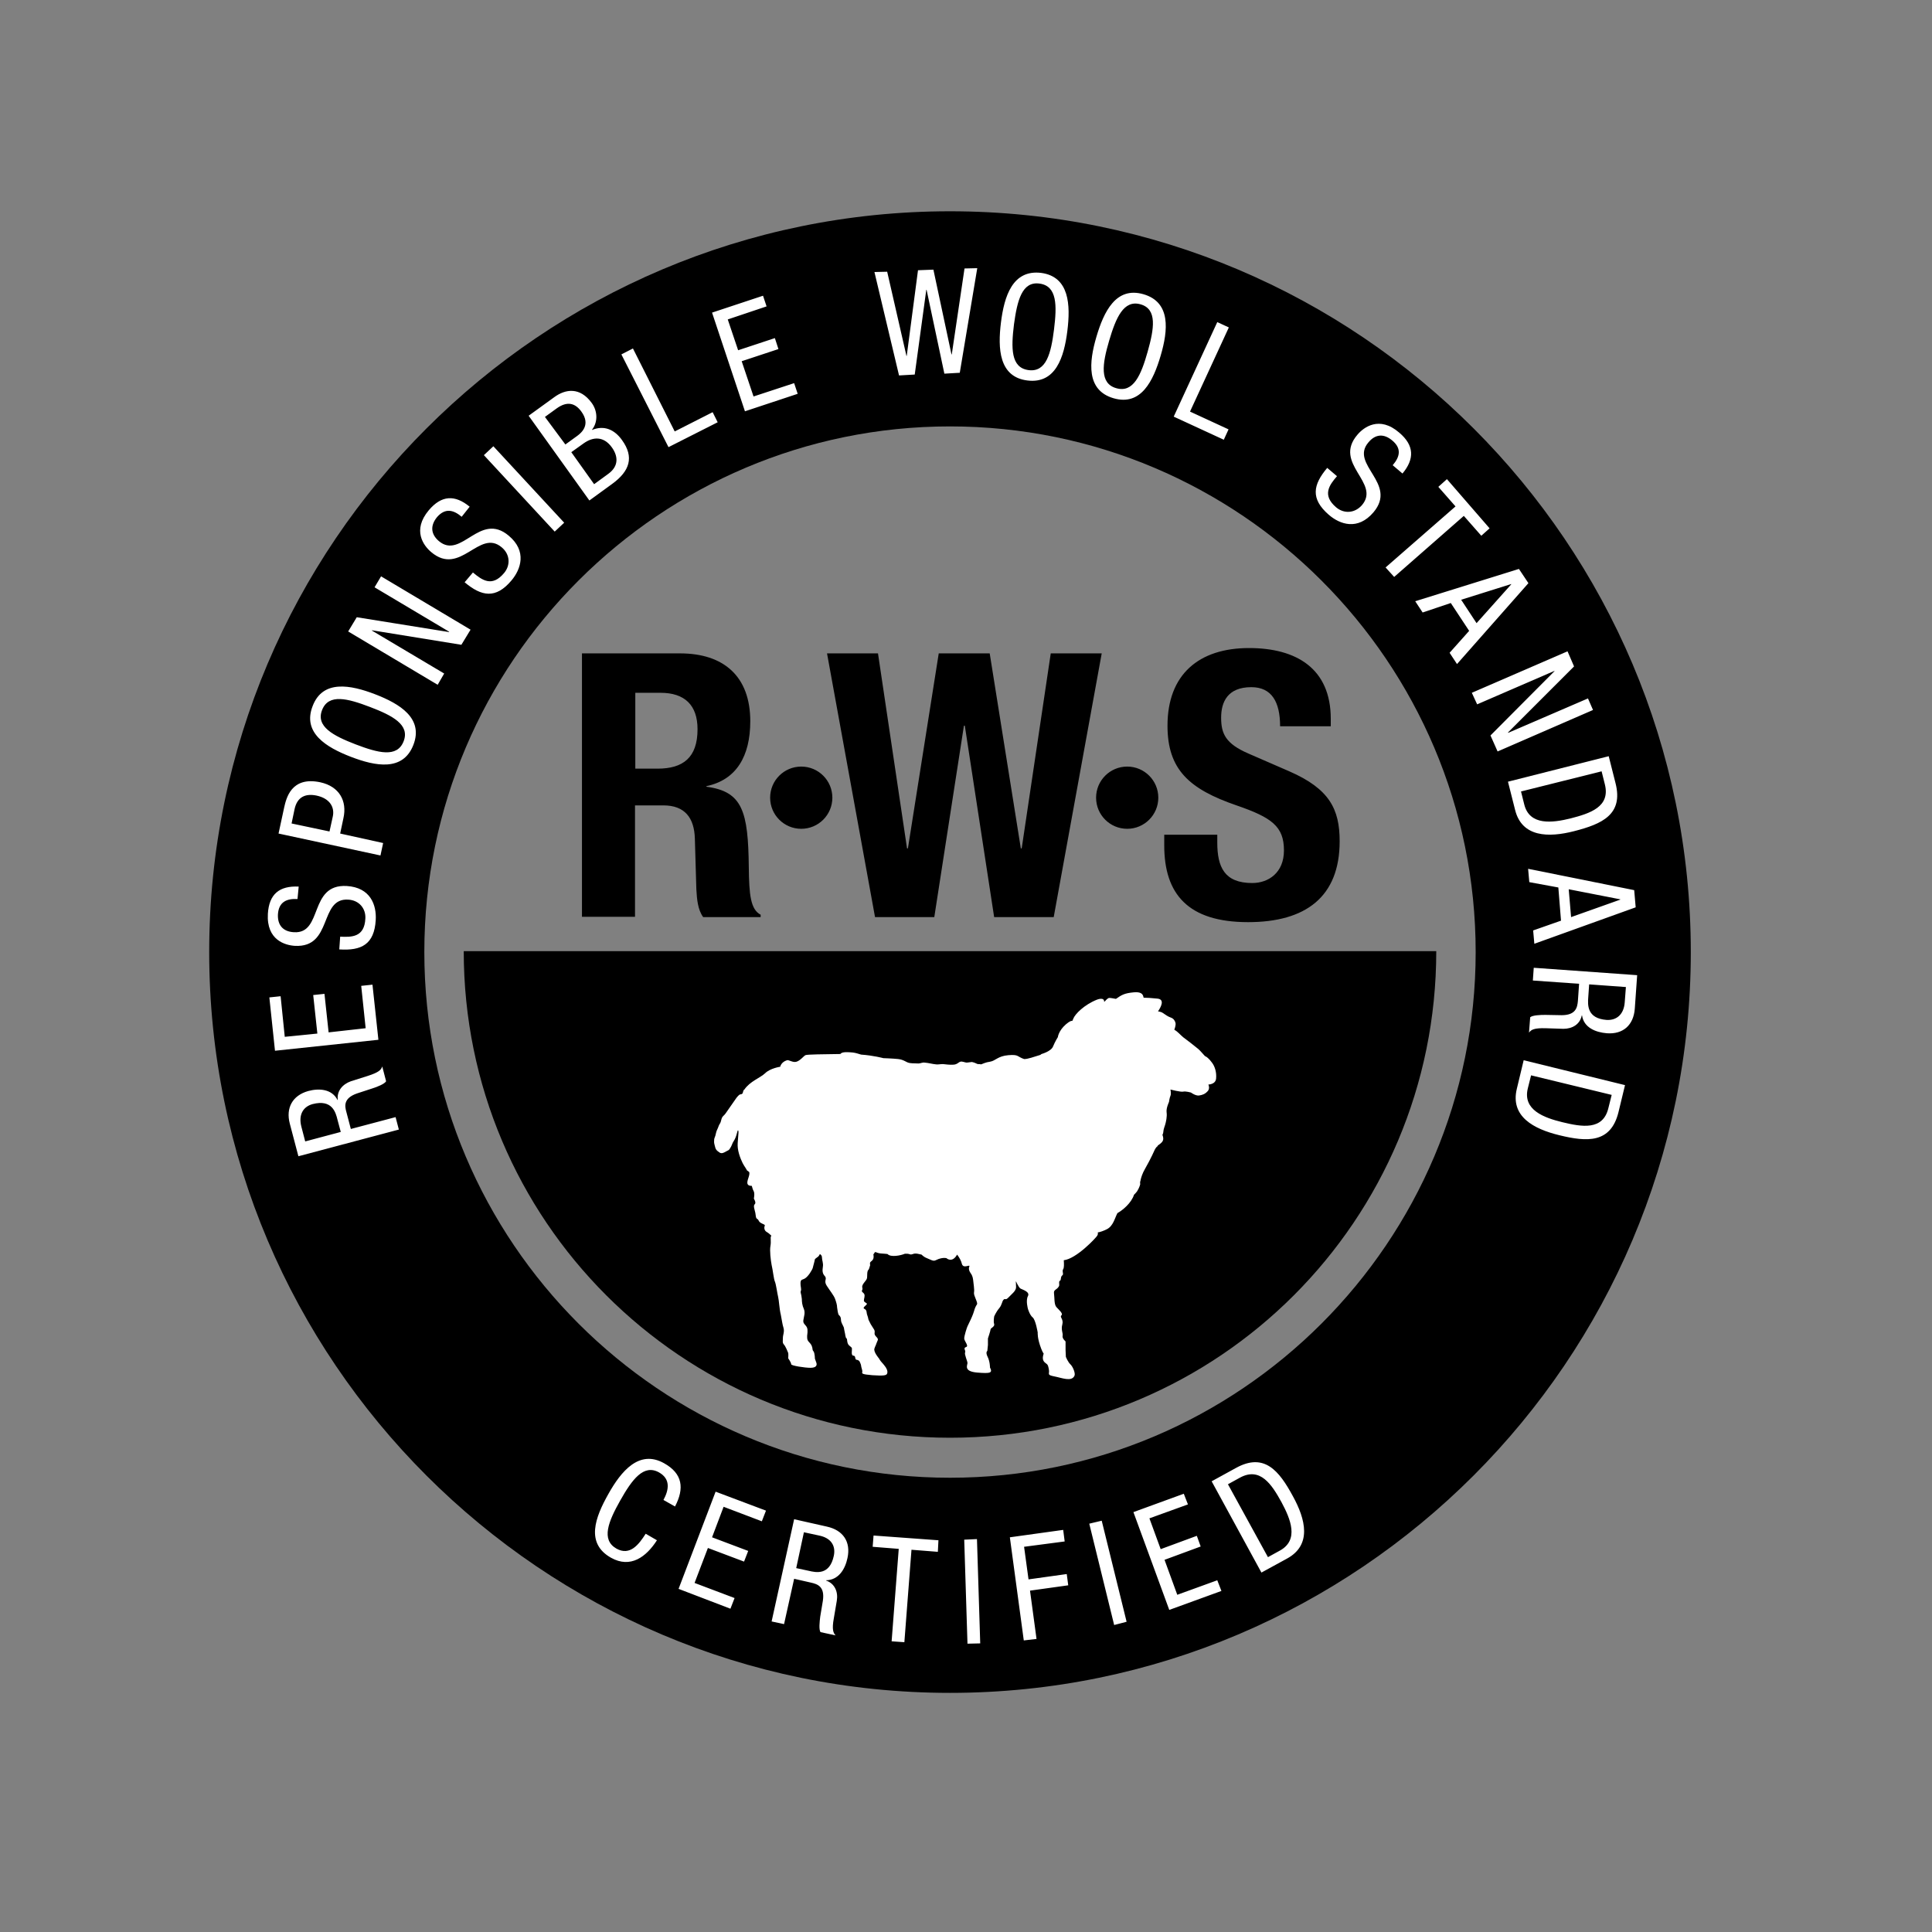 <svg xmlns="http://www.w3.org/2000/svg" xml:space="preserve" id="layer" x="0" y="0" style="enable-background:new 0 0 652 652" version="1.1" viewBox="0 0 652 652"><rect x="0" y="0" width="652" height="652" fill="#808080" stroke="none"/><style>.st0{fill:#000}.st1{fill:#fff}</style><path d="M320.6 71.3c-137.8 0-250 112.1-250 250 0 137.8 112.2 250 250 250s250-112.2 250-250c0-137.9-112.1-250-250-250m0 427.4c-97.8 0-177.4-79.6-177.4-177.4 0-97.8 79.6-177.4 177.4-177.4 97.8 0 177.4 79.6 177.4 177.4 0 97.8-79.6 177.4-177.4 177.4" class="st0"/><path d="m100.7 390.2-2.9-11c-1.4-5.3.9-9.5 6.2-11 3.7-1 8-.7 9.9 3h.1c-.4-3 1.6-5.3 4.4-6.3l5.7-1.8c3.7-1.2 4.5-2 4.9-3.2l1.3 5c-.5.9-3 1.9-4.6 2.4l-5.2 1.7c-4.6 1.6-4.2 4.2-3.6 6.3l1.5 5.7 15.1-4 1.1 4.2-33.9 9zM115 382l-1.1-4.1c-.6-2.5-1.8-7-8.4-5.3-3.3.9-4.8 3.7-3.8 7.6l1.3 5 12-3.2zM92.8 354.6l-1.9-18 3.8-.4 1.4 13.7 11-1.1-1.4-13 3.8-.4 1.4 13 12.5-1.4-1.5-14.3 3.8-.4 2 18.6zM100.4 303.4c-3.7-.2-6.3 1-6.6 5.1-.2 3.6 1.6 5.9 5.4 6.1 9.9.6 4.9-16.3 17.8-15.6 8.1.5 10.1 6.5 9.8 11.5-.5 8.2-4.8 10.4-12.3 9.9l.3-4.3c3.9.2 8.2.2 8.5-6.1.2-3.4-2.1-6.2-5.8-6.4-9.9-.6-5.1 16.3-18 15.6-3.2-.2-9.6-1.9-9.1-10.8.4-6.7 3.9-9.5 10.4-9.2l-.4 4.2zM94 281.3l1.9-8.8c.7-3 2.3-10.6 12.2-8.5 6.4 1.4 9.1 6.3 7.8 12.1l-1.1 5.2 14.5 3.2-.9 4.2-34.4-7.4zm17.2-.7 1.1-5c.7-3.1-.9-6.1-5.4-7.1-3.8-.8-6.6.4-7.5 4.6l-1 4.8 12.8 2.7zM126.6 234.3c8.3 3.2 16.4 8.1 12.9 17.1-3.5 9-12.8 7.2-21.1 4s-16.4-8.1-12.9-17.1c3.4-9 12.8-7.2 21.1-4m-6.6 16.9c7.6 2.9 14 4.6 16.2-1 2.2-5.6-3.7-8.7-11.3-11.6-7.6-2.9-14-4.6-16.2 1s3.8 8.7 11.3 11.6M117.5 213.1l2.9-4.8 31.1 5 .1-.1-25.2-15 2.2-3.7 30.2 18-3.1 5.1-30.2-4.9v.1l24.4 14.5-2.2 3.8zM155.8 174.4c-2.8-2.4-5.6-3-8.3.1-2.3 2.8-2.2 5.7.6 8.1 7.6 6.4 13.8-10.1 23.6-1.8 6.2 5.2 4.1 11.3.9 15.1-5.3 6.3-10.1 5.4-15.8.6l2.8-3.3c3 2.5 6.4 5.1 10.5.2 2.2-2.6 2.1-6.3-.8-8.7-7.6-6.4-13.9 10-23.8 1.6-2.5-2.1-6.5-7.3-.8-14.1 4.3-5.1 8.8-5.3 13.8-1.2l-2.7 3.4zM163.3 153.6l3.2-3 23.9 25.8-3.2 3zM178.4 140.3l8.7-6.3c3.7-2.7 8.6-3.5 12.6 2 1.9 2.6 2.2 6.3.1 9v.1c4.1-1.7 7.6-.1 10.1 3.4 4.2 5.8 2.6 10.5-3.3 14.8l-7.7 5.6-20.5-28.6zm12.4 9.7 4-2.9c1.5-1.1 4.6-3.8 1.4-8.2-2.1-2.9-4.8-3.6-8.3-1.1l-4 2.9 6.9 9.3zm9.7 13.4 4.8-3.5c3.7-2.7 3.2-6.1 1.2-8.9-2.8-3.9-6.4-3.6-9.5-1.4l-4.2 3 7.7 10.8zM209.7 119.6l3.9-2 14.1 28 12.8-6.5 1.7 3.4-16.6 8.4zM240.3 105.5l17.2-5.7 1.2 3.6-13.1 4.4 3.5 10.4 12.4-4.1 1.2 3.7-12.4 4.1 4 11.9 13.7-4.5 1.2 3.6-17.8 5.9zM295.1 91.8l4.3-.1 6.5 28.4h.1l3.8-28.9 5.2-.2 6.1 28.6h.1l4.3-29 4.3-.1-5.9 35.3-5.2.3-6-28.3h-.1l-3.9 28.6-5.3.3zM360.2 111.7c-1.1 8.8-3.9 17.9-13.5 16.7-9.6-1.2-10-10.8-8.9-19.6 1.1-8.8 3.9-17.9 13.6-16.7 9.5 1.3 9.9 10.8 8.8 19.6m-18-2.3c-1 8.1-1.1 14.7 4.9 15.5s7.6-5.7 8.6-13.7c1-8.1 1.1-14.7-4.9-15.5-5.9-.8-7.5 5.7-8.6 13.7M391.7 120c-2.5 8.5-6.6 17.1-15.9 14.4-9.3-2.7-8.3-12.2-5.8-20.7 2.5-8.5 6.6-17.1 15.9-14.4 9.3 2.7 8.3 12.2 5.8 20.7m-17.4-5c-2.3 7.8-3.3 14.4 2.4 16 5.8 1.7 8.4-4.5 10.6-12.3s3.3-14.4-2.4-16c-5.7-1.6-8.3 4.5-10.6 12.3M410.8 108.7l3.9 1.8-13.1 28.4 13 6-1.6 3.5-16.9-7.8zM470 157c2.4-2.8 3.1-5.6-.1-8.3-2.8-2.4-5.7-2.3-8.1.6-6.4 7.5 10 13.8 1.7 23.6-5.3 6.2-11.3 4.1-15.1.8-6.2-5.4-5.3-10.1-.5-15.8l3.3 2.8c-2.6 3-5.1 6.4-.3 10.5 2.6 2.2 6.2 2.1 8.7-.7 6.5-7.6-9.9-14-1.5-23.8 2.1-2.5 7.4-6.5 14.1-.7 5.1 4.3 5.2 8.9 1.1 13.8L470 157zM470.5 194.7l-2.9-3.2 23.6-20.6-5.8-6.6 2.9-2.6 14.4 16.6-2.8 2.5-5.9-6.7zM512.6 192l3.2 4.8-24.1 27.3-2.5-3.8 6.6-7.4-6.2-9.4-9.5 3.2-2.5-3.8 35-10.9zm-19.5 10.4 5.2 7.9 11.7-13.1v-.1l-16.9 5.3zM529 219.8l2.2 5.1-22.3 22.3.1.1 26.9-11.6 1.7 3.9-32.2 14-2.4-5.4 21.6-21.7v-.1l-26.1 11.3-1.8-3.9zM542.9 255.2l2.3 9.1c2.7 10.6-4.6 13.8-14 16.2-8.6 2.2-17.6 2.1-19.9-7.2l-2.4-9.5 34-8.6zm-29.6 11.9 1.1 4.4c1.8 7.2 9.5 6.2 15.6 4.7 6.6-1.7 13.5-3.9 11.6-11.5l-1.1-4.4-27.2 6.8zM551.5 300.4l.5 5.8-34.2 12.3-.4-4.5 9.4-3.3-.9-11.2-9.8-1.8-.4-4.5 35.8 7.2zm-22.1-.3.8 9.4 16.6-5.9v-.1l-17.4-3.4zM552.5 329.1l-.8 11.3c-.4 5.5-3.9 8.7-9.4 8.3-3.8-.3-7.8-1.9-8.4-6h-.1c-.6 3-3.2 4.5-6.2 4.5l-6-.2c-3.9-.1-4.9.5-5.6 1.5l.4-5.2c.8-.7 3.4-.8 5.1-.8l5.5.1c4.8 0 5.3-2.6 5.5-4.8l.4-5.8-15.6-1.1.3-4.3 34.9 2.5zm-16.2 3.1-.3 4.3c-.2 2.6-.5 7.2 6.2 7.7 3.4.2 5.8-1.9 6.1-5.9l.4-5.2-12.4-.9zM548.4 366.2l-2.2 9.1c-2.6 10.6-10.6 10.1-20 7.8-8.6-2.1-16.6-6.3-14.3-15.7l2.3-9.6 34.2 8.4zm-31.7-3.3-1.1 4.4c-1.8 7.3 5.5 9.9 11.6 11.4 6.6 1.6 13.8 2.9 15.6-4.8l1.1-4.4-27.2-6.6zM221.7 519.8c-3.6 5.6-8.9 9.6-15.5 5.9-8.7-4.9-5.3-13.7-.9-21.5 4.3-7.7 10.4-15.1 18.8-10.4 6.3 3.5 6.9 8.5 3.7 14.6l-3.9-2.2c1.9-3.5 2.4-7.1-1.5-9.3-5.2-2.9-9.1 2.4-13.1 9.5s-6.5 13.2-1.3 16.2c4.6 2.6 7.6-1.4 9.9-5l3.8 2.2zM241.5 503.4l17 6.4-1.4 3.6-12.9-4.9-3.9 10.3 12.2 4.6-1.4 3.6-12.2-4.6-4.5 11.8 13.5 5.1-1.4 3.6-17.5-6.7zM268 512.7l11.1 2.5c5.4 1.2 8.1 5.1 6.9 10.6-.8 3.8-3 7.4-7.2 7.5v.1c2.9 1 4.1 3.8 3.6 6.8l-1 5.9c-.7 3.8-.2 5 .6 5.8l-5.1-1.1c-.6-.9-.3-3.5-.1-5.2l.9-5.4c.7-4.8-1.8-5.6-4-6.1l-5.7-1.3-3.4 15.3-4.2-.9 7.6-34.5zm.7 16.5 4.2.9c2.5.6 7.1 1.6 8.5-5.1.7-3.4-1-6-5-6.8l-5.1-1.1-2.6 12.1zM305.2 554.2l-4.3-.3 2.4-31.2-8.8-.7.3-3.8 21.9 1.6-.2 3.9-8.9-.7zM325.4 519.6l4.3-.2 1.1 35.2-4.3.1zM340.8 518.8l18-2.5.5 3.9-13.7 1.8 1.5 11 12.9-1.8.5 3.8-12.9 1.8 2.2 16.3-4.3.5zM367.6 514.2l4.2-1 8.4 34.1-4.2 1.1zM382.5 510.3l17-6.2 1.4 3.6-13 4.7 3.8 10.4 12.2-4.5 1.3 3.6-12.2 4.5 4.3 11.8 13.5-4.9 1.4 3.6-17.6 6.4zM408.9 499.9l8.2-4.5c9.6-5.3 14.6 1 19.2 9.5 4.3 7.8 6.5 16.5-2 21.1l-8.6 4.7-16.8-30.8zm19 25.6 4-2.2c6.6-3.6 3.6-10.7.6-16.3-3.3-6-7.2-12.1-14.1-8.3l-4 2.2 13.5 24.6z" class="st1"/><path d="M196.4 220.5h33.1c14.7 0 23.7 7.7 23.7 22.9 0 11.8-4.7 19.8-14.8 21.9v.2c12.2 1.6 14.1 8.3 14.3 27.2.1 9.3.6 14.2 4 16v.8h-19.4c-1.8-2.5-2.1-5.9-2.3-9.4l-.5-17.1c-.2-7-3.4-11.2-10.6-11.2h-9.6v37.6h-17.9v-88.9zm18 38.9h7.5c8.6 0 13.5-3.7 13.5-13.3 0-8.2-4.4-12.3-12.5-12.3h-8.5v25.6zM279.1 220.5h17.2l9.8 65.8h.3l10.4-65.8H334l10.5 65.8h.3l9.8-65.8h17.2l-16.2 89h-20.1l-9.9-64.6h-.3l-10 64.6h-20zM410.8 281.7v2.6c0 8.3 2.4 13.7 11.8 13.7 5.5 0 10.7-3.5 10.7-11 0-8.1-4.1-11.1-16-15.2-16-5.5-23.3-12.1-23.3-26.9 0-17.3 10.6-26.2 27.5-26.2 16 0 27.6 6.9 27.6 23.9v2.5H432c0-8.3-2.9-13.2-9.7-13.2-8.1 0-10.2 5.1-10.2 10.3 0 5.5 1.6 8.8 9.2 12.1l13.8 6c13.5 5.9 17 12.7 17 23.6 0 18.8-11.5 27.3-30.9 27.3-20.3 0-28.3-9.5-28.3-25.9v-3.6h17.9zM280.9 269.2c0 5.8-4.7 10.5-10.5 10.5s-10.5-4.7-10.5-10.5 4.7-10.5 10.5-10.5 10.5 4.7 10.5 10.5M390.9 269.2c0 5.8-4.7 10.5-10.5 10.5s-10.5-4.7-10.5-10.5 4.7-10.5 10.5-10.5 10.5 4.7 10.5 10.5M156.5 321c0 90.7 73.5 164.2 164.1 164.2 90.7 0 164.1-73.5 164.1-164.2H156.5z" class="st0"/><path d="M248.6 370.4c1.4-1.7 1.2-.7 2-1.4.1-.1.2-1.2.6-1.3 1.9-2.8 5.3-3.9 7-5.5 1.7-1.7 5.1-2.2 5.1-2.2s.3-1.6 2.3-2.2c.6-.2 2 .9 3.2.5 1.3-.4 2.4-1.9 3-2.2.6-.3 6.2-.3 11.8-.4.4-.5 1.1-.8 4.2-.5.9.1 1.8.4 2.8.7 4.2.3 7.5 1.2 7.5 1.2s3.1.1 5 .3c1.9.2 2.7 1.1 3.7 1.3.4.1 1.6.2 3.2.2.6 0 1.3-.4 2-.3 1.4.1 2.7.5 3.9.6.6.1 1.4-.1 2.3-.1 1.1.1 2.3.3 3.6.2 1.3-.1 1.6-.8 2.3-1 .6-.2 1.6.3 2.1.3s1.4-.2 1.8-.2c1.1.2 1.7.7 2 .7.4 0 .8 0 1.1.1.6-.2 1.5-.7 3-.9 1.9-.3 2.6-1.9 6.2-2.2 3.6-.3 2.9.5 5.3 1.3h.2c1 0 3.1-.7 5.3-1.4.2-.2.4-.3.4-.3s3.3-.9 3.9-2.6c.7-1.7 1.6-3.1 1.6-3.1s.2-2.1 2.7-4.3c2.6-2.2 1.9-.3 2.5-1.9.6-1.6 3.7-4.7 7.9-6.4 1.8-.7 2.6-.2 2.5.6h.2s.8-1 1.4-1.2c.6-.1 2.2.3 2.4.3 2-1.4 2.9-1.9 5.9-2.2 3.8-.4 3.2 1.8 3.5 1.8 1.1 0 2.4.1 4.5.3 2.8.2 1.2 3 .3 4.3.4.1 1.2.2 1.7.6.7.5 1.7 1.2 2.6 1.5.9.3 1.4 1 1.6 1.8.2.8-.4 2.3-.4 2.3s.8.5 1.1.8c.4.3 1.8 1.8 2.5 2.2.7.5 3 2.3 4.1 3.2 1.1.8 2.5 2.7 2.8 2.8.2 0 1.2.7 2.2 2.1 1 1.3 1.6 3.3 1.4 5.4-.2 2-2.6 2-2.6 2s.6 1.3-.2 2.2c-.9 1-1.7 1.3-2.9 1.5-1.2.2-2.8-1-2.8-1s-1.8-.5-2.6-.3-4.3-.7-4.3-.7.3 1.4 0 2.1c-.3.6-.5 2.1-.5 2.1s-1 2.1-.8 3.5c.2 1.4-.2 3.2-.5 4.2s-.5 1.3-.6 2.3c0 .3-.1.7-.3 1.1.7 1.9 0 2.5-1.6 3.6v.2c-.5.2-1 1.2-1 1.2s-1.3 3-3.2 6.3c-1 1.7-1.4 3.1-1.6 4v.3h-.1c-.1.7 0 1 0 1s-.2 1.1-1.1 2.5c-.3.4-.7.8-1 1.1-.9 2.8-3.8 5.2-5.6 6.2-.9 1.7-1.4 4.3-3.5 5.4-.9.5-2.6 1.1-3.1 1.1-.1.2.2.4-.2 1.1-.4.7-7 7.8-11.3 8.3.1 1.4.1 2.6-.2 3-.5.8.3 1.7-.3 2.1-.7.5-.3 1.7-.8 1.8-.5.2-.1 1.4-.3 1.8-.7 1.4-1.9 1.1-1.7 2.5.2 1.4 0 3.7.8 4.6.8.9 2.4 2.2 1.7 2.8-.7.6.8 1.2.3 3.1-.5 1.8.3 2.9.1 3.8-.2.9 1 1.9 1 1.9v2.9l.1 2.3s.7 1.8 1.6 2.6c.8.8 1.7 3 1.3 3.8-1 2.1-4.2.7-6.8.2-2.6-.5-1.6-.8-1.8-2.1-.2-1.2-.3-1.8-.9-2.2-.7-.5-1.4-1.1-1.1-2.6.3-1.5.4.1-.6-2.4-1.4-3.6-1.2-5.5-1.2-5.5s-.7-4.3-1.7-5.1c-1-.8-1.6-2.9-1.6-2.9s-.8-2.8 0-4.3-2-2.2-2.6-2.6c-.6-.5-1.4-2.3-1.4-2.3h-.1s.1.7.1 1.9c0 1.3-1.6 2.4-2.6 3.5-1.1 1.1-.9.1-1.6.7-.6.6-.5 1.7-1.5 2.9-1.1 1.3-1.7 2.8-1.7 2.8s-.3 1.7 0 2.5c.3.9-1.2 1.4-1.2 1.8 0 .4-.9 3.1-.9 3.1v2.2l-.2 2s-.7.4.1 2c.8 1.6.8 3.6.8 3.6.9 1.8.3 2.1-4.4 1.7-4.6-.4-3.2-2.5-3.2-3.2 0-.7-1.1-2.9-.8-3.6.3-.7-.8-1.4.3-1.8 1.1-.3-.6-2-.6-2.9 0-.9.9-3.7 1.1-4.1.2-.4 1.1-2.3 1.1-2.3s.8-1.7 1.1-2.8c.3-1.1.6-1.7 1-2.3.4-.6-1.2-3-1-4 .2-1-.2-3.1-.3-4.3-.1-1.1-.6-1.9-.6-1.9s-1.2-1.4-.7-2.5-2 .9-2.5-1c-.2-.9-.7-1.9-1.6-3.1-1.7 3-3.6 1.2-3.6 1.2s-1-.3-2.7.3c-1.7.7-1.2.9-3.9-.3-.8-.3-1.4-.8-1.8-1.2-.7-.1-1.9-.6-2.9-.2-1.1.4-.9-.1-2.2-.1h-.5c-1.4.6-4.8 1.3-5.9.1 0 0-.8-.1-2.4-.2-1.6-.2-1.7-.9-2.1 0-.1.3-.2.3-.3.1.6 2.7-1.2 2.3-1.1 3.3.1 1.1 0 .5-.2 1.4-.2.9-.5.7-.6 1.2-.2.6-.1 1.4-.2 2.3-.1.9-1.9 2.1-1.6 3.2.3 1.1-.6 1 .2 1.7.8.6.6 1.2.4 2.2-.2.9.1.9.8 1.4.8.4-1.7 1.4-.7 1.9s.6 1.2 1 2.2c.4 1 .2 1.2.6 1.9.3.7.7 1.4 1.5 2.6.9 1.2-.2 1.5.8 2.6 1.1 1.1.6 1.1.2 2.3-.4 1.2-.3.6-.7 1.8-.4 1.1 1.5 3.3 1.5 3.3s.5.9 1 1.4c.5.5.5.6 1 1.2s1.1 1.7.8 2.5c-.2.8-1.6.8-5 .6-3.4-.3-3.6-.5-3.4-1.1.1-.6-.4-1.6-.4-2.1 0-.4-.5-1.4-.5-1.4s-.2-.5-1-.6c-.7 0-.2-1.4-1.1-1.4-.9 0-.4-2-.5-2.5-.2-.4-.1-.2-1-1-.8-.8-.5-2.2-.8-2.3-.4-.2-.4-1.3-.7-2.5-.3-1.2 0-.8-.5-1.8s-.7-1.4-.7-2.1c0-.7-.3-1.2-.7-1.5-.3-.3-.5-1.8-.6-2.6 0-.8-.3-1.8-.7-2.9-.4-1.1-1.7-2.7-2.8-4.4-1.1-1.7.2-2.2-.6-3.2-.9-.9-.9-1.9-.7-3.2.2-1.2-.3-2.2-.3-3 0-.7-.2-.9-.7-1.3-.2.4-.4.8-.9 1.1-1.2.9-.6.4-1.1 2-.5 1.6-.1 1.4-1.4 3.4-1.4 2-2.1 1.9-2.7 2.2-.6.3-.5 1.6-.3 2.7.2 1.2-.2.9-.1 1.6.2.7.3 1.3.4 2.2 0 .9.1 2.1.7 3.4.5 1.3 0 2.4-.2 3.8s1.3 1.6 1.4 3.1c.1 1.5-.2 1.6-.1 2.9.1 1.2.9 1.3 1.5 2.5.5 1.2.1 1.3.6 1.9.5.6.5 2.5.5 2.5s.2.5.5 1.4c.3.9-.1 1.7-2 1.7s-6.5-.7-6.5-1.2c0-.6-1-2-1-2s.1-1.3 0-1.8c-.2-.5-.9-2.3-1.5-2.9-.5-.6-.3-1.2-.3-2.2 0-1 .6-2.1.2-3.4-.4-1.3-.5-2.4-.9-4.4-.5-2-.6-4.8-.9-6-.3-1.2-.7-4.3-1.1-5.2-.4-.9-.7-4-1.1-5.6-.3-1.6-.7-4.8-.4-6.4.3-1.6-.1-2.9.2-3.3 0 0 .1-.1.1-.2-.4-.4-1.1-1-1.5-1.2-1.1-.6-.9-1.8-.7-2.2.1-.4-.8-.5-1.5-1s-.5-.9-1-1.2c-.6-.3-.5-1-.7-2.1-.2-1-.8-2.4-.2-2.9.6-.5-.3-1.9-.3-1.9s.4-1.8-.1-2.6c-.3-.5-.4-1.1-.6-1.7-.6 0-1.2-.1-1.4-.6-.5-1 1-3.1.5-4.1-.3-.2-.7-.5-.7-.5s-.6-1.1-1.1-1.8c-.3-.4-1.7-3.2-2-5.7-.3-2 .5-5.6.1-6-.3-.3-.4 2-1.5 3.6-.5.7-.6 1.5-1.2 2.4-.6.9-.4.5-1.4 1.1-.7.4-1.4.8-2.1.4-1.2-.8-1.4-1.1-1.7-2.4-.1-.6-.3-.8-.2-1.8 0-.5.1-.7.4-1.5.1-.3.3-1.4.5-1.8.6-1.2.6-1.7 1.1-2.4.3-.4.4-1.5.7-2 .2-.4.9-.9 1.2-1.4.3-.5 1.1-1.5 1.6-2.3" class="st1"/></svg>